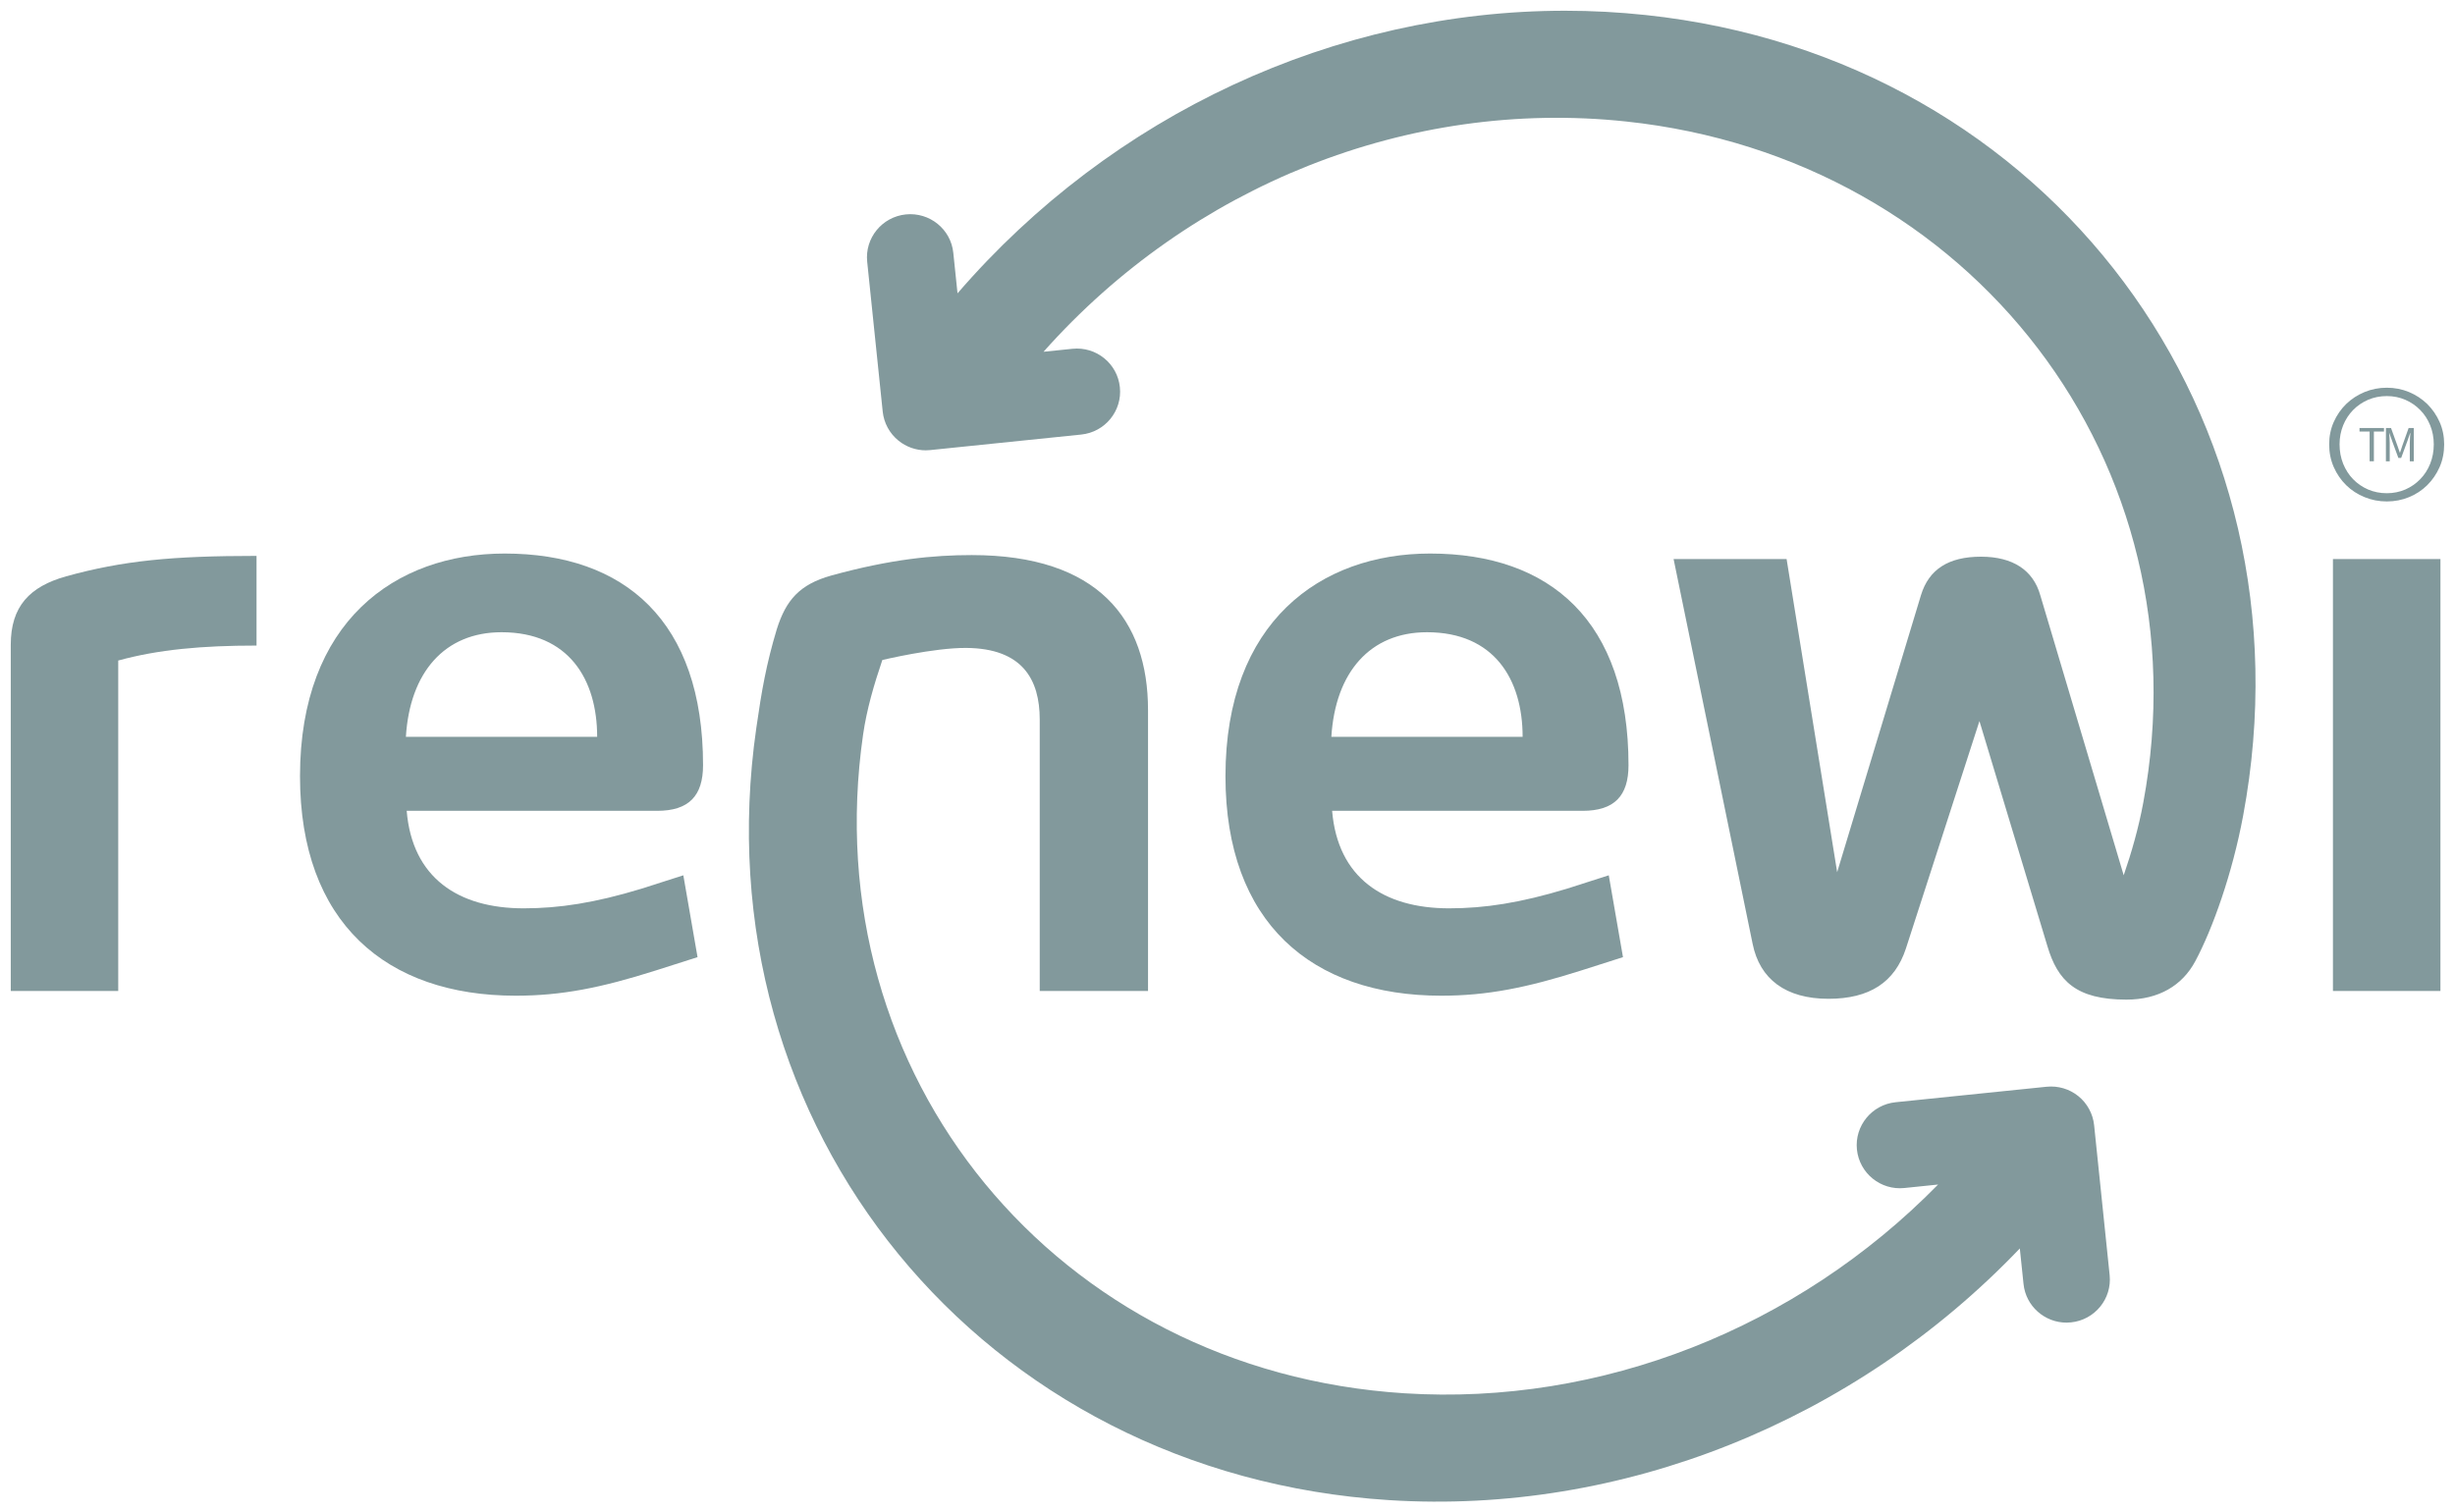 <svg width="99" height="61" viewBox="0 0 99 61" fill="none" xmlns="http://www.w3.org/2000/svg">
<path d="M96.215 17.263H96.42L96.679 17.979C96.712 18.071 96.743 18.168 96.776 18.259H96.782C96.816 18.168 96.843 18.071 96.875 17.979L97.13 17.263H97.338V18.606H97.177V17.867C97.177 17.748 97.19 17.587 97.2 17.47H97.19L97.084 17.775L96.829 18.47H96.716L96.461 17.775L96.354 17.47H96.348C96.354 17.587 96.368 17.748 96.368 17.867V18.606H96.214L96.215 17.263ZM95.557 17.406H95.149V17.263H96.136V17.406H95.729V18.605H95.557L95.557 17.406ZM94.49 18.705C94.587 18.944 94.72 19.152 94.891 19.328C95.061 19.503 95.263 19.642 95.495 19.743C95.727 19.842 95.979 19.893 96.251 19.893C96.518 19.893 96.766 19.842 96.997 19.743C97.227 19.642 97.428 19.503 97.597 19.328C97.769 19.152 97.903 18.944 97.999 18.705C98.095 18.464 98.144 18.204 98.144 17.921C98.144 17.648 98.095 17.392 97.999 17.154C97.903 16.917 97.769 16.711 97.597 16.537C97.428 16.364 97.227 16.226 96.997 16.125C96.766 16.026 96.518 15.975 96.251 15.975C95.98 15.975 95.727 16.026 95.495 16.125C95.263 16.226 95.061 16.364 94.891 16.537C94.72 16.712 94.587 16.917 94.49 17.154C94.394 17.392 94.345 17.647 94.345 17.921C94.345 18.204 94.394 18.465 94.49 18.705ZM94.111 17.019C94.234 16.741 94.402 16.5 94.613 16.294C94.824 16.09 95.072 15.929 95.354 15.812C95.635 15.697 95.934 15.638 96.251 15.638C96.567 15.638 96.866 15.697 97.145 15.812C97.424 15.929 97.669 16.09 97.879 16.294C98.088 16.5 98.254 16.741 98.379 17.019C98.502 17.297 98.563 17.598 98.563 17.921C98.563 18.253 98.502 18.559 98.379 18.84C98.254 19.12 98.088 19.364 97.879 19.57C97.669 19.777 97.424 19.938 97.145 20.052C96.866 20.167 96.567 20.225 96.251 20.225C95.934 20.225 95.635 20.167 95.354 20.052C95.072 19.938 94.824 19.777 94.613 19.57C94.402 19.363 94.234 19.12 94.111 18.84C93.987 18.559 93.926 18.253 93.926 17.921C93.926 17.598 93.987 17.297 94.111 17.019Z" fill="#82999C"/>
<path d="M2.663 23.246C1.199 23.659 0.434 24.453 0.434 26.006V39.969H4.768V26.641C6.393 26.196 8.147 26.038 10.345 26.038V22.421C6.935 22.421 4.959 22.612 2.663 23.246Z" fill="#82999C"/>
<path d="M12.098 31.307C12.098 37.207 15.572 40.16 20.798 40.16C22.646 40.16 24.241 39.841 26.439 39.144L28.129 38.605L27.556 35.304L25.866 35.845C23.986 36.416 22.552 36.636 21.117 36.636C18.472 36.636 16.623 35.4 16.4 32.703H26.503C27.778 32.703 28.351 32.101 28.351 30.862C28.351 25.056 25.196 22.326 20.352 22.326C15.922 22.326 12.098 25.087 12.098 31.307ZM20.225 25.5C22.934 25.5 24.081 27.403 24.081 29.719H16.368C16.527 27.117 17.93 25.5 20.225 25.5Z" fill="#82999C"/>
<path d="M49.418 31.307C49.418 37.207 52.891 40.16 58.118 40.16C59.966 40.16 61.56 39.841 63.76 39.144L65.448 38.605L64.875 35.304L63.186 35.845C61.305 36.416 59.871 36.636 58.437 36.636C55.792 36.636 53.943 35.4 53.719 32.703H63.823C65.098 32.703 65.671 32.101 65.671 30.862C65.671 25.056 62.517 22.326 57.673 22.326C53.242 22.326 49.418 25.087 49.418 31.307ZM57.544 25.5C60.254 25.5 61.401 27.403 61.401 29.719H53.688C53.847 27.117 55.249 25.5 57.544 25.5Z" fill="#82999C"/>
<path d="M94.078 22.548V39.969H98.412L98.413 22.548H94.078Z" fill="#82999C"/>
<path d="M38.613 11.831L38.443 10.199C38.346 9.244 37.489 8.551 36.528 8.648C35.569 8.747 34.871 9.601 34.97 10.556L35.596 16.602C35.644 17.06 35.872 17.482 36.232 17.772C36.544 18.026 36.933 18.163 37.334 18.163C37.393 18.163 37.452 18.159 37.512 18.153L43.602 17.527C44.562 17.428 45.26 16.573 45.16 15.618C45.063 14.664 44.206 13.968 43.245 14.068L42.081 14.188C48.032 7.49 56.797 3.965 65.573 4.9C79.496 6.38 88.986 18.673 86.428 32.382C86.243 33.378 85.963 34.367 85.64 35.303L82.276 24.008C81.99 22.991 81.161 22.453 79.886 22.453C78.579 22.453 77.783 22.96 77.464 24.008L74.085 35.178L72.046 22.548H67.489L70.676 38.066C70.962 39.493 72.014 40.285 73.735 40.285C75.392 40.285 76.412 39.619 76.858 38.255L79.823 29.084L82.563 38.16C82.977 39.556 83.711 40.318 85.75 40.318C87.052 40.318 88.004 39.749 88.528 38.767C89.23 37.452 90.023 35.228 90.456 32.902C93.457 16.826 82.655 2.339 66.374 0.607C65.287 0.491 64.198 0.433 63.114 0.433C53.835 0.433 44.848 4.608 38.613 11.831Z" fill="#82999C"/>
<path d="M33.514 23.215C32.244 23.572 31.695 24.204 31.326 25.375C30.902 26.782 30.714 27.859 30.5 29.354C28.172 45.486 39.619 59.462 56.013 60.505C65.412 61.102 74.784 57.333 81.451 50.354L81.6 51.786C81.692 52.68 82.451 53.346 83.334 53.346C83.394 53.346 83.455 53.343 83.516 53.336C84.474 53.237 85.173 52.383 85.073 51.428L84.447 45.382C84.399 44.924 84.171 44.502 83.811 44.211C83.452 43.921 82.993 43.785 82.531 43.832L76.439 44.457C75.481 44.556 74.784 45.411 74.882 46.365C74.981 47.32 75.839 48.018 76.799 47.916L78.155 47.776C72.469 53.576 64.568 56.7 56.634 56.196C42.614 55.304 32.821 43.385 34.805 29.628C34.95 28.616 35.245 27.611 35.581 26.62C35.581 26.62 37.655 26.124 38.964 26.133C41.227 26.15 41.928 27.402 41.928 29.021V39.969H46.295V28.64C46.295 24.991 44.287 22.388 39.188 22.388C37.658 22.388 35.936 22.548 33.514 23.215Z" fill="#82999C"/>
</svg>
